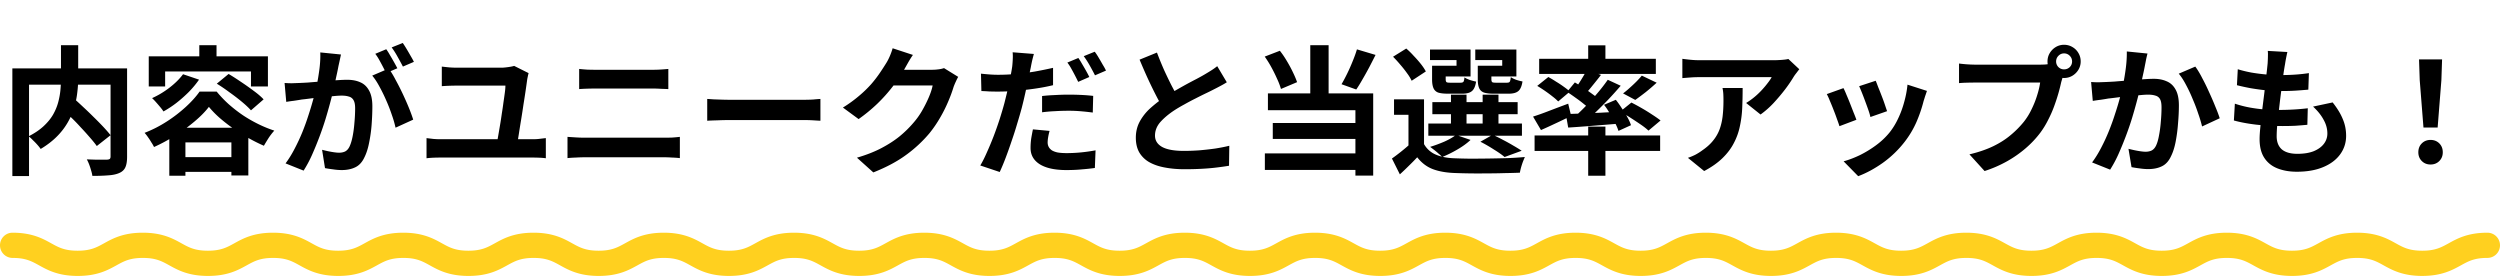 <svg width="432" height="48" viewBox="0 0 432 48" fill="none" xmlns="http://www.w3.org/2000/svg"><path d="M10.488 18.49l2.184-1.56c.528.465 1.088.977 1.68 1.537a60.75 60.75 0 011.8 1.728 53.723 53.723 0 011.656 1.68c.512.544.944 1.04 1.296 1.488l-2.376 1.872c-.32-.448-.728-.952-1.224-1.512a47.615 47.615 0 00-1.584-1.752 30.998 30.998 0 00-1.752-1.8l-1.68-1.68zm.048-10.68h2.976v5.76c0 .8-.056 1.633-.168 2.497-.096.848-.28 1.712-.552 2.592-.256.864-.632 1.72-1.128 2.568a11.629 11.629 0 01-1.872 2.4c-.752.752-1.672 1.456-2.76 2.112a8.043 8.043 0 00-.576-.72 11.9 11.9 0 00-.768-.792 5.53 5.53 0 00-.744-.672c1.04-.528 1.904-1.112 2.592-1.752.688-.64 1.232-1.304 1.632-1.992.4-.704.696-1.416.888-2.136.192-.72.32-1.424.384-2.112.064-.704.096-1.368.096-1.992V7.81zm-8.4 4.009h18.216v2.808H5.016v15.792h-2.88v-18.6zm16.968 0h2.856v15.264c0 .768-.096 1.368-.288 1.8-.192.448-.544.784-1.056 1.008-.496.224-1.128.36-1.896.408-.768.064-1.688.096-2.76.096a5.112 5.112 0 00-.216-.936 11.104 11.104 0 00-.336-1.032 6.632 6.632 0 00-.408-.888l1.44.048h2.064c.224-.016.376-.056.456-.12.096-.08.144-.224.144-.432V11.819zm12.528 1.008l2.76.936c-.496.72-1.08 1.424-1.752 2.112a24.097 24.097 0 01-2.136 1.896 18.242 18.242 0 01-2.256 1.488 6.698 6.698 0 00-.552-.744c-.24-.288-.488-.576-.744-.864a9.74 9.74 0 00-.672-.696 14.917 14.917 0 003-1.8c.96-.736 1.744-1.512 2.352-2.328zm5.832 1.632l2.04-1.68c.672.4 1.384.856 2.136 1.368a48.73 48.73 0 012.208 1.56c.704.512 1.272 1 1.704 1.464l-2.184 1.896c-.4-.448-.928-.944-1.584-1.488a35.414 35.414 0 00-2.136-1.632 29.545 29.545 0 00-2.184-1.488zm-1.368 4.008c-.624.816-1.44 1.648-2.448 2.496a28.544 28.544 0 01-3.312 2.424c-1.2.768-2.44 1.44-3.72 2.016a6.116 6.116 0 00-.456-.792 10.51 10.51 0 00-.576-.888 6.789 6.789 0 00-.6-.768c1.328-.512 2.6-1.16 3.816-1.944a24.468 24.468 0 003.312-2.544c.992-.912 1.784-1.792 2.376-2.64h2.952a19.62 19.62 0 002.112 2.208c.784.688 1.6 1.32 2.448 1.896.848.56 1.728 1.064 2.64 1.512a21.29 21.29 0 002.76 1.128 10.62 10.62 0 00-.984 1.272c-.304.48-.576.928-.816 1.344a28.98 28.98 0 01-2.64-1.32 38.203 38.203 0 01-2.64-1.656 28.332 28.332 0 01-2.376-1.848 16.951 16.951 0 01-1.848-1.896zm-6.84 3.6h13.656v8.256h-2.928V24.61H32.04v5.76h-2.784v-8.304zm1.296 5.088h10.896v2.544H30.552v-2.544zM34.44 7.81h2.976v3.432H34.44V7.81zm-8.736 1.92h20.592v5.208h-2.928v-2.592H28.536v2.592h-2.832V9.73zm33.216-.312a158.115 158.115 0 01-.432 1.992c-.064.352-.144.752-.24 1.2-.096.432-.192.872-.288 1.32-.08.432-.168.856-.264 1.272a87.17 87.17 0 01-1.44 5.352c-.32 1.04-.68 2.088-1.08 3.144a59.626 59.626 0 01-1.272 3.096 21.077 21.077 0 01-1.44 2.688l-3.12-1.248c.56-.752 1.08-1.592 1.56-2.52.496-.944.944-1.904 1.344-2.88.4-.992.752-1.968 1.056-2.928.32-.976.592-1.88.816-2.712.24-.832.424-1.544.552-2.136.224-1.088.4-2.136.528-3.144s.176-1.96.144-2.856l3.576.36zm8.256 2.424a15.51 15.51 0 011.176 1.944 41.8 41.8 0 011.224 2.4c.4.848.76 1.664 1.08 2.448.32.784.568 1.464.744 2.04l-3.048 1.392a18.304 18.304 0 00-.648-2.232 28.018 28.018 0 00-.96-2.472 27.905 27.905 0 00-1.176-2.4c-.4-.752-.816-1.384-1.248-1.896l2.856-1.224zm-18 2.496c.432.032.856.048 1.272.048l1.296-.048c.4-.016.88-.04 1.44-.072.56-.048 1.152-.096 1.776-.144l1.92-.144c.64-.064 1.232-.112 1.776-.144A23.72 23.72 0 0160 13.787c.864 0 1.616.144 2.256.432.64.272 1.144.744 1.512 1.416.384.672.576 1.584.576 2.736 0 .944-.04 1.968-.12 3.072a24.394 24.394 0 01-.432 3.168c-.192 1.008-.464 1.864-.816 2.568-.384.832-.912 1.408-1.584 1.728-.656.32-1.44.48-2.352.48a9.82 9.82 0 01-1.464-.12c-.528-.064-1-.136-1.416-.216l-.504-3.168c.304.08.64.16 1.008.24.384.08.744.144 1.08.192.352.048.632.072.84.072.4 0 .752-.072 1.056-.216.304-.16.552-.432.744-.816.224-.464.408-1.064.552-1.8.144-.736.248-1.528.312-2.376.08-.864.12-1.688.12-2.472 0-.64-.096-1.112-.288-1.416a1.26 1.26 0 00-.792-.6c-.336-.112-.752-.168-1.248-.168-.368 0-.864.032-1.488.096-.624.048-1.296.112-2.016.192-.704.064-1.36.136-1.968.216-.608.08-1.08.136-1.416.168-.352.064-.8.136-1.344.216a26.95 26.95 0 00-1.344.192l-.288-3.264zm17.568-5.832c.208.288.424.632.648 1.032a46.35 46.35 0 011.272 2.256l-1.944.84a44.038 44.038 0 00-1.2-2.304 8.255 8.255 0 00-.672-1.032l1.896-.792zm2.856-1.08c.208.304.432.656.672 1.056.24.4.472.8.696 1.2.24.4.424.736.552 1.008l-1.896.816a52.105 52.105 0 00-.912-1.68 13.905 13.905 0 00-1.032-1.632l1.92-.768zm21.744 5.208a6.74 6.74 0 00-.144.6c-.048.224-.08.384-.096.48a160.743 160.743 0 01-.648 4.344c-.128.88-.264 1.76-.408 2.64-.144.864-.272 1.664-.384 2.4-.112.72-.208 1.304-.288 1.752h-3.528a576 576 0 01.24-1.368l.312-1.824c.112-.656.216-1.328.312-2.016.112-.688.208-1.344.288-1.968.096-.64.176-1.208.24-1.704a9.73 9.73 0 00.096-1.176h-8.28c-.48 0-.944.008-1.392.024-.448.016-.888.04-1.32.072v-3.384c.4.048.848.096 1.344.144.496.032.944.048 1.344.048h7.584c.208 0 .456-.016.744-.048.304-.032.592-.072.864-.12s.48-.096.624-.144l2.496 1.248zm-17.64 11.232c.384.048.784.096 1.2.144.416.032.808.048 1.176.048h16.008c.432 0 .832-.024 1.2-.072.384-.048.728-.088 1.032-.12v3.48c-.336-.048-.72-.08-1.152-.096a30.095 30.095 0 00-1.08-.024H76.08c-.368 0-.76.008-1.176.024-.4.016-.8.048-1.2.096v-3.48zm26.376-11.952c.432.048.904.088 1.416.12.528.016.992.024 1.392.024h9.936c.48 0 .96-.016 1.44-.048s.888-.064 1.224-.096v3.48c-.336-.016-.76-.032-1.272-.048a22.497 22.497 0 00-1.392-.048h-9.912c-.464 0-.952.008-1.464.024s-.968.04-1.368.072v-3.48zM98.064 23.65c.48.032.976.064 1.488.096.528.032 1.032.048 1.512.048h13.776c.416 0 .856-.008 1.32-.024.48-.032.92-.072 1.32-.12v3.672c-.416-.048-.872-.08-1.368-.096-.496-.032-.92-.048-1.272-.048h-13.776c-.48 0-.992.016-1.536.048-.528.016-1.016.048-1.464.096V23.65zm24.144-6.552c.288.016.656.04 1.104.072l1.392.048c.496.016.952.024 1.368.024h12.888c.56 0 1.088-.016 1.584-.048.496-.048.904-.08 1.224-.096v3.768l-1.224-.072a26.99 26.99 0 00-1.584-.048h-12.888c-.688 0-1.392.016-2.112.048-.72.016-1.304.04-1.752.072v-3.768zm43.368-3.816a9.642 9.642 0 00-.408.816c-.144.304-.272.608-.384.912a23.592 23.592 0 01-.888 2.424 23.98 23.98 0 01-1.392 2.808 20.869 20.869 0 01-1.896 2.784 22.56 22.56 0 01-4.032 3.744c-1.52 1.12-3.408 2.128-5.664 3.024l-2.832-2.544c1.632-.48 3.04-1.032 4.224-1.656 1.184-.624 2.216-1.288 3.096-1.992.88-.72 1.664-1.48 2.352-2.28a13.263 13.263 0 001.536-2.112c.464-.8.864-1.592 1.2-2.376.336-.784.56-1.472.672-2.064h-8.088l1.104-2.712h6.864c.368 0 .736-.024 1.104-.072a4.76 4.76 0 00.984-.216l2.448 1.512zm-7.824-3.792c-.288.416-.568.864-.84 1.344l-.624 1.104c-.544.96-1.216 1.96-2.016 3a27.222 27.222 0 01-2.688 3c-1.008.96-2.08 1.84-3.216 2.64l-2.712-1.992a22.364 22.364 0 002.784-2.016 19.931 19.931 0 002.112-2.04 20.386 20.386 0 001.512-1.968c.432-.64.8-1.208 1.104-1.704.192-.304.392-.696.6-1.176.208-.496.368-.944.48-1.344l3.504 1.152zm20.904-.168c-.096.336-.2.736-.312 1.2-.096.448-.168.808-.216 1.08a117.58 117.58 0 01-.432 1.992 189.5 189.5 0 01-.528 2.496 83.822 83.822 0 01-.6 2.52 83.407 83.407 0 01-.792 2.736 58.98 58.98 0 01-.96 3 75.612 75.612 0 01-1.032 2.904 36.492 36.492 0 01-1.032 2.472l-3.36-1.128c.368-.608.744-1.352 1.128-2.232.4-.88.792-1.816 1.176-2.808a61.247 61.247 0 001.056-3c.32-1.008.592-1.928.816-2.76.144-.576.288-1.16.432-1.752.144-.592.272-1.168.384-1.728.128-.56.232-1.08.312-1.56.096-.496.168-.92.216-1.272.048-.448.08-.896.096-1.344a7.816 7.816 0 00-.024-1.104l3.672.288zm-6.12 3.6c.976 0 1.992-.048 3.048-.144a44.652 44.652 0 003.192-.408 70.42 70.42 0 003.192-.648v3c-.992.24-2.048.44-3.168.6-1.12.16-2.224.288-3.312.384a41.148 41.148 0 01-4.56.096 42.318 42.318 0 00-1.344-.072l-.072-3c.624.064 1.16.112 1.608.144.448.032.92.048 1.416.048zm7.536 3.672c.672-.08 1.416-.136 2.232-.168a40.484 40.484 0 012.376-.072c.688 0 1.384.016 2.088.048.72.032 1.432.088 2.136.168l-.072 2.88a43.65 43.65 0 00-1.968-.216 23.852 23.852 0 00-2.16-.096c-.832 0-1.624.024-2.376.072-.752.032-1.504.096-2.256.192v-2.808zm1.296 6.024c-.096.336-.176.688-.24 1.056a5.61 5.61 0 00-.096.936c0 .272.056.52.168.744.112.224.288.424.528.6.24.16.568.288.984.384.432.08.968.12 1.608.12.8 0 1.616-.04 2.448-.12.832-.08 1.68-.2 2.544-.36l-.12 3.048c-.672.096-1.416.176-2.232.24-.816.08-1.704.12-2.664.12-2.016 0-3.56-.336-4.632-1.008-1.056-.672-1.584-1.608-1.584-2.808 0-.56.04-1.12.12-1.68.096-.56.192-1.072.288-1.536l2.88.264zm4.968-12.6c.208.288.424.632.648 1.032.24.4.472.8.696 1.2.224.4.408.752.552 1.056l-1.92.84a44.038 44.038 0 00-1.2-2.304 8.256 8.256 0 00-.672-1.032l1.896-.792zm2.832-1.08c.224.288.456.64.696 1.056.24.4.472.8.696 1.2.24.384.424.72.552 1.008l-1.896.816c-.256-.512-.56-1.08-.912-1.704a14.876 14.876 0 00-1.032-1.608l1.896-.768zm22.824 5.28c-.352.224-.728.44-1.128.648-.384.208-.8.424-1.248.648a38.1 38.1 0 01-1.368.672 86.77 86.77 0 00-1.728.864c-.608.304-1.224.632-1.848.984-.624.336-1.208.68-1.752 1.032-.992.656-1.8 1.336-2.424 2.04-.608.704-.912 1.48-.912 2.328 0 .848.416 1.504 1.248 1.968.832.448 2.08.672 3.744.672.832 0 1.712-.032 2.64-.096.944-.08 1.872-.184 2.784-.312.912-.144 1.72-.304 2.424-.48l-.048 3.456a49.03 49.03 0 01-2.208.312c-.784.096-1.64.168-2.568.216-.912.048-1.888.072-2.928.072-1.2 0-2.312-.096-3.336-.288-1.008-.176-1.896-.472-2.664-.888a4.722 4.722 0 01-1.776-1.68c-.416-.704-.624-1.568-.624-2.592s.224-1.952.672-2.784a8.77 8.77 0 011.824-2.304 23.268 23.268 0 014.392-3.096c.64-.368 1.264-.72 1.872-1.056.624-.336 1.2-.64 1.728-.912.544-.288.992-.536 1.344-.744.464-.272.872-.52 1.224-.744.352-.224.688-.464 1.008-.72l1.656 2.784zM199.92 9.083c.4 1.056.816 2.072 1.248 3.048.448.976.888 1.888 1.32 2.736.448.848.856 1.608 1.224 2.28L201 18.755c-.432-.736-.88-1.56-1.344-2.472a81.616 81.616 0 01-1.392-2.88 106.297 106.297 0 01-1.344-3.096l3-1.224zm26.496-1.272h3.168v9.84h-3.168V7.81zm-7.872 1.968l2.616-1.008c.432.544.84 1.144 1.224 1.8.384.64.728 1.28 1.032 1.92.304.624.544 1.192.72 1.704l-2.784 1.176a11.947 11.947 0 00-.672-1.752 25.46 25.46 0 00-.984-1.992 18.301 18.301 0 00-1.152-1.848zM234.48 8.53l3.216.96c-.352.704-.72 1.424-1.104 2.16-.384.72-.768 1.408-1.152 2.064-.368.656-.728 1.24-1.08 1.752l-2.544-.912c.32-.544.648-1.16.984-1.848.336-.688.648-1.392.936-2.112.304-.736.552-1.424.744-2.064zm-15.384 7.608h18.192v14.208h-3.072V19.043h-15.12v-2.904zm.84 5.112h15.384v2.76h-15.384v-2.76zm-1.368 5.256H235.8v2.856h-17.232v-2.856zm27.504-9.336v8.856h-2.688v-6.192h-2.496V17.17h5.184zm0 7.728a4.192 4.192 0 001.992 1.8c.88.384 1.936.6 3.168.648.752.032 1.648.056 2.688.072a237.222 237.222 0 006.648-.096 58.716 58.716 0 002.928-.192c-.096.224-.208.496-.336.816-.112.304-.216.624-.312.96a10.64 10.64 0 00-.216.936c-.768.032-1.648.056-2.64.072-.992.032-2.024.048-3.096.048a104.754 104.754 0 01-5.664-.072c-1.456-.064-2.696-.296-3.72-.696-1.008-.4-1.88-1.072-2.616-2.016-.448.48-.92.96-1.416 1.44-.48.48-1.008.984-1.584 1.512l-1.368-2.736a36.328 36.328 0 001.56-1.176 32.213 32.213 0 001.56-1.32h2.424zM240.72 9.803L243 8.387c.432.368.864.792 1.296 1.272.448.464.856.928 1.224 1.392.368.464.656.896.864 1.296l-2.448 1.608a7.643 7.643 0 00-.792-1.296 19.108 19.108 0 00-1.176-1.488 21.206 21.206 0 00-1.248-1.368zm6.792 7.848h14.736v2.088h-14.736V17.65zm-.696 3.696h16.176v2.112h-16.176v-2.112zm3.912-4.992h2.688v6.024h-2.688v-6.024zm5.472 0h2.736v6.024H256.2v-6.024zm-8.016-4.992h3.504v-.984h-4.584V8.555h7.008v4.656h-5.928v-1.848zm-.72 0h2.352v2.328c0 .256.048.424.144.504.096.064.288.096.576.096h1.848c.256 0 .424-.056.504-.168.08-.112.136-.36.168-.744.224.144.528.288.912.432.4.128.768.224 1.104.288-.128.816-.376 1.368-.744 1.656-.352.288-.896.432-1.632.432H250.2c-.72 0-1.28-.064-1.68-.192a1.381 1.381 0 01-.816-.768c-.16-.368-.24-.872-.24-1.512v-2.352zm8.592 0h3.528v-.984h-4.656V8.555h7.104v4.656h-5.976v-1.848zm-.696 0h2.352v2.328c0 .256.048.424.144.504.096.064.296.096.6.096h1.944c.256 0 .416-.056.48-.168.08-.112.144-.376.192-.792.224.16.528.312.912.456.4.128.768.224 1.104.288-.128.832-.376 1.392-.744 1.68-.352.288-.896.432-1.632.432h-2.592c-.72 0-1.28-.064-1.68-.192-.4-.144-.68-.4-.84-.768-.16-.368-.24-.872-.24-1.512v-2.352zm.456 13.128l2.112-1.2c.576.256 1.176.552 1.8.888.624.32 1.216.648 1.776.984.56.32 1.04.616 1.44.888l-2.952 1.08c-.448-.384-1.064-.816-1.848-1.296a26.443 26.443 0 00-2.328-1.344zm-4.224-1.176l2.52.864c-.608.576-1.368 1.128-2.28 1.656a20.8 20.8 0 01-2.616 1.296 5.748 5.748 0 00-.624-.576c-.24-.224-.496-.44-.768-.648a95.716 95.716 0 00-.696-.528c.832-.256 1.656-.56 2.472-.912.816-.368 1.48-.752 1.992-1.152zm22.848-15.48h2.976v3.36h-2.976v-3.36zm0 14.04h2.976v8.496h-2.976v-8.496zm-9.264 1.536h21.696v2.664h-21.696V23.41zm.792-13.248h20.16v2.616h-20.16v-2.616zm17.736 2.904l2.568 1.224c-.608.56-1.24 1.104-1.896 1.632a47.17 47.17 0 01-1.8 1.344l-2.112-1.128c.368-.272.744-.584 1.128-.936.4-.352.784-.712 1.152-1.08.384-.384.704-.736.96-1.056zm-9.48-1.032l2.424.912c-.48.624-.976 1.248-1.488 1.872a22.381 22.381 0 01-1.368 1.584l-1.8-.792c.256-.336.52-.712.792-1.128.272-.416.536-.84.792-1.272.256-.432.472-.824.648-1.176zm3.6 1.752l2.232 1.032a66.358 66.358 0 01-2.16 2.4c-.784.816-1.568 1.6-2.352 2.352a36.367 36.367 0 01-2.232 1.944l-1.68-.936a31.03 31.03 0 002.184-2.04 45.015 45.015 0 002.208-2.424 29.982 29.982 0 001.8-2.328zm-7.032 2.088l1.344-1.632c.464.272.96.584 1.488.936.528.352 1.032.704 1.512 1.056.48.336.872.648 1.176.936l-1.416 1.872a10.9 10.9 0 00-1.128-1.008c-.464-.384-.96-.76-1.488-1.128a37.296 37.296 0 00-1.488-1.032zm-.216 3.84c.8-.032 1.712-.064 2.736-.096 1.024-.048 2.112-.096 3.264-.144 1.152-.064 2.312-.12 3.48-.168l-.024 2.04-4.776.384c-1.584.128-3.008.232-4.272.312l-.408-2.328zm6.6-1.608l2.04-.864c.352.448.696.936 1.032 1.464.352.512.672 1.024.96 1.536.288.512.496.976.624 1.392l-2.16.984a8.103 8.103 0 00-.6-1.392 18.058 18.058 0 00-.888-1.608c-.32-.56-.656-1.064-1.008-1.512zm-12.264 2.04c.768-.24 1.688-.568 2.76-.984 1.088-.416 2.192-.832 3.312-1.248l.504 2.112c-.864.432-1.76.864-2.688 1.296a93.07 93.07 0 01-2.52 1.152l-1.368-2.328zm.72-5.304l1.92-1.536c.416.224.856.488 1.32.792.48.288.928.584 1.344.888.432.304.784.584 1.056.84l-2.016 1.704a8.33 8.33 0 00-.984-.864c-.4-.32-.832-.64-1.296-.96-.464-.32-.912-.608-1.344-.864zm14.304 4.464l1.968-1.584c.544.272 1.136.592 1.776.96.64.368 1.248.744 1.824 1.128.576.368 1.056.704 1.44 1.008l-2.088 1.752c-.336-.32-.784-.672-1.344-1.056a68.735 68.735 0 00-1.776-1.176 19.57 19.57 0 00-1.8-1.032zm30.984-7.344c-.128.16-.288.368-.48.624-.192.24-.344.448-.456.624a24.796 24.796 0 01-1.464 2.16c-.608.8-1.28 1.6-2.016 2.4a15.494 15.494 0 01-2.28 2.016l-2.496-1.992c.48-.288.952-.624 1.416-1.008a13.05 13.05 0 001.272-1.2c.4-.432.744-.84 1.032-1.224.304-.384.536-.728.696-1.032H293.64c-.496 0-.968.016-1.416.048-.448.032-.952.072-1.512.12v-3.336c.464.064.944.12 1.44.168.496.048.992.072 1.488.072h12.936c.224 0 .496-.008.816-.024.32-.016.632-.04.936-.072.32-.032.552-.072.696-.12l1.896 1.776zm-9.792 3.24a79.07 79.07 0 01-.072 3.432 18.718 18.718 0 01-.408 3.192 10.87 10.87 0 01-1.032 2.88c-.464.912-1.112 1.776-1.944 2.592-.832.816-1.896 1.568-3.192 2.256l-2.808-2.28c.384-.128.792-.296 1.224-.504a9.633 9.633 0 001.296-.816c.768-.528 1.384-1.088 1.848-1.68a6.8 6.8 0 001.104-1.92c.256-.704.432-1.464.528-2.28.096-.832.144-1.736.144-2.712 0-.368-.008-.72-.024-1.056a6.971 6.971 0 00-.144-1.104h3.48zm22.992-1.248c.112.256.256.624.432 1.104.192.464.392.968.6 1.512.208.528.392 1.032.552 1.512.16.48.288.856.384 1.128l-2.88 1.008a10.015 10.015 0 00-.336-1.152 58.39 58.39 0 00-.528-1.464 51.05 51.05 0 00-.576-1.512c-.192-.48-.36-.88-.504-1.2l2.856-.936zm8.856 1.752c-.128.384-.24.712-.336.984-.08.272-.16.528-.24.768a23.415 23.415 0 01-1.248 3.648c-.528 1.2-1.2 2.328-2.016 3.384a18.002 18.002 0 01-3.816 3.672c-1.408.992-2.816 1.752-4.224 2.28l-2.52-2.568c.88-.24 1.808-.592 2.784-1.056.976-.48 1.92-1.056 2.832-1.728a12.534 12.534 0 002.352-2.232 12.137 12.137 0 001.44-2.352c.432-.896.784-1.848 1.056-2.856.288-1.024.48-2.032.576-3.024l3.36 1.08zm-14.424-.48c.16.304.336.696.528 1.176.208.48.416.984.624 1.512.208.528.408 1.04.6 1.536.208.496.368.912.48 1.248l-2.928 1.104c-.096-.32-.24-.736-.432-1.248a34.81 34.81 0 00-.6-1.608 45.252 45.252 0 00-.648-1.584 9.766 9.766 0 00-.504-1.104l2.88-1.032zm36.744-4.608a1.355 1.355 0 001.368 1.368c.384 0 .712-.128.984-.384.272-.272.408-.6.408-.984s-.136-.712-.408-.984a1.341 1.341 0 00-.984-.408c-.368 0-.688.136-.96.408-.272.272-.408.6-.408.984zm-1.488 0c0-.528.128-1.008.384-1.44.272-.448.624-.8 1.056-1.056a2.727 2.727 0 011.416-.384c.528 0 1.008.128 1.44.384.448.256.8.608 1.056 1.056.256.432.384.912.384 1.44 0 .512-.128.984-.384 1.416a3.033 3.033 0 01-1.056 1.056 2.772 2.772 0 01-1.44.384c-.512 0-.984-.128-1.416-.384a3.328 3.328 0 01-1.056-1.056 2.727 2.727 0 01-.384-1.416zm2.904 1.896a4.01 4.01 0 00-.288.816c-.08.304-.16.584-.24.84a33.217 33.217 0 01-.504 1.992c-.208.72-.456 1.472-.744 2.256-.288.784-.632 1.56-1.032 2.328a14.694 14.694 0 01-1.32 2.16c-.72.96-1.56 1.856-2.52 2.688a19.856 19.856 0 01-3.216 2.256 21.222 21.222 0 01-3.912 1.704l-2.616-2.88c1.6-.384 2.976-.856 4.128-1.416 1.152-.56 2.152-1.2 3-1.92a16.297 16.297 0 002.28-2.304c.528-.672.976-1.4 1.344-2.184.384-.784.696-1.568.936-2.352.256-.8.432-1.544.528-2.232h-11.16c-.56 0-1.104.008-1.632.024a17.5 17.5 0 00-1.224.072v-3.384a23.602 23.602 0 001.92.168c.368.016.68.024.936.024h11.112c.24 0 .528-.008.864-.024a4.15 4.15 0 001.008-.168l2.352 1.536zm14.376-3.264c-.08.304-.16.64-.24 1.008-.064.352-.128.68-.192.984-.064.352-.144.752-.24 1.2-.096.432-.192.872-.288 1.32-.08.432-.168.856-.264 1.272a87.17 87.17 0 01-1.44 5.352c-.32 1.04-.68 2.088-1.08 3.144a59.626 59.626 0 01-1.272 3.096 21.077 21.077 0 01-1.44 2.688l-3.12-1.248c.56-.752 1.08-1.592 1.56-2.52.496-.944.944-1.912 1.344-2.904.4-.992.752-1.968 1.056-2.928a48.04 48.04 0 001.344-4.824c.224-1.088.4-2.136.528-3.144s.184-1.96.168-2.856l3.576.36zm8.256 2.256c.384.512.776 1.16 1.176 1.944a34.9 34.9 0 011.2 2.448c.4.864.76 1.696 1.08 2.496.336.8.592 1.48.768 2.04l-3.048 1.416a22.29 22.29 0 00-.672-2.232 28.862 28.862 0 00-.96-2.52 24.711 24.711 0 00-1.152-2.448c-.4-.768-.816-1.408-1.248-1.92l2.856-1.224zm-18 2.664c.432.032.856.048 1.272.048l1.296-.048c.384-.016.856-.04 1.416-.072.576-.048 1.176-.096 1.8-.144l1.92-.144c.64-.064 1.232-.112 1.776-.144a23.72 23.72 0 011.344-.048c.848 0 1.592.144 2.232.432.656.272 1.168.744 1.536 1.416.384.672.576 1.584.576 2.736 0 .944-.048 1.968-.144 3.072a27.585 27.585 0 01-.408 3.168c-.192 1.008-.464 1.864-.816 2.568-.384.832-.912 1.408-1.584 1.728-.656.32-1.44.48-2.352.48-.464 0-.96-.04-1.488-.12a21.618 21.618 0 01-1.392-.216l-.528-3.168c.32.08.664.16 1.032.24.384.08.744.144 1.08.192.352.048.632.072.84.072.4 0 .752-.072 1.056-.216.304-.16.552-.432.744-.816.224-.464.4-1.064.528-1.8.144-.736.248-1.528.312-2.376.08-.864.12-1.688.12-2.472 0-.64-.088-1.112-.264-1.416a1.26 1.26 0 00-.792-.6c-.336-.112-.76-.168-1.272-.168-.352 0-.848.032-1.488.096-.624.048-1.288.112-1.992.192-.704.064-1.368.136-1.992.216-.608.08-1.08.136-1.416.168-.336.064-.776.136-1.32.216a26.95 26.95 0 00-1.344.192l-.288-3.264zm33.912-5.184a39.11 39.11 0 00-.24 1.152c-.064.336-.12.664-.168.984-.064.336-.144.824-.24 1.464-.08.624-.176 1.336-.288 2.136-.096.784-.2 1.608-.312 2.472-.096.848-.192 1.68-.288 2.496-.096.816-.176 1.56-.24 2.232a23.747 23.747 0 00-.072 1.608c0 .992.296 1.752.888 2.28.608.512 1.504.768 2.688.768 1.12 0 2.064-.152 2.832-.456.768-.32 1.352-.744 1.752-1.272.4-.528.6-1.12.6-1.776 0-.816-.216-1.608-.648-2.376-.416-.784-1.024-1.544-1.824-2.28l3.384-.72c.8 1.008 1.384 1.968 1.752 2.88.384.896.576 1.856.576 2.88 0 1.2-.344 2.272-1.032 3.216-.688.944-1.672 1.68-2.952 2.208-1.264.528-2.776.792-4.536.792-1.248 0-2.36-.192-3.336-.576-.976-.384-1.736-.992-2.28-1.824-.544-.832-.816-1.912-.816-3.24 0-.496.04-1.152.12-1.968.08-.832.176-1.744.288-2.736l.384-3.048c.128-1.04.24-2.024.336-2.952.112-.928.2-1.728.264-2.4.032-.56.048-.984.048-1.272a5.101 5.101 0 00-.024-.864l3.384.192zm-8.568 2.976c.72.224 1.504.416 2.352.576.848.144 1.72.256 2.616.336.896.064 1.744.096 2.544.096.944 0 1.824-.032 2.64-.096a27.858 27.858 0 002.136-.24l-.096 2.856c-.72.064-1.44.12-2.16.168-.72.048-1.584.072-2.592.072-.816 0-1.664-.04-2.544-.12a46.745 46.745 0 01-2.616-.36 37.205 37.205 0 01-2.424-.528l.144-2.76zm-.504 5.952c.864.288 1.736.512 2.616.672.896.16 1.776.272 2.64.336.88.048 1.72.072 2.52.072a42.2 42.2 0 002.376-.072 35.77 35.77 0 002.448-.216l-.072 2.856c-.672.064-1.36.12-2.064.168-.704.032-1.432.048-2.184.048-1.6 0-3.136-.08-4.608-.24-1.472-.176-2.752-.416-3.84-.72l.168-2.904zm32.592 4.128l-.648-8.208-.12-3.576h3.984l-.12 3.576-.648 8.208h-2.448zM420 28.427c-.608 0-1.112-.2-1.512-.6-.4-.4-.6-.904-.6-1.512 0-.624.2-1.136.6-1.536.4-.4.904-.6 1.512-.6s1.112.2 1.512.6c.4.4.6.912.6 1.536 0 .608-.2 1.112-.6 1.512-.4.4-.904.6-1.512.6z" fill="#000"/><path d="M418.574 47.682c-3.378 0-5.209-1.014-6.682-1.829-1.296-.718-2.322-1.283-4.574-1.283s-3.276.568-4.575 1.283c-1.473.815-3.308 1.829-6.682 1.829-3.375 0-5.21-1.014-6.683-1.829-1.296-.718-2.322-1.283-4.574-1.283s-3.276.568-4.572 1.283c-1.472.815-3.307 1.829-6.682 1.829-3.375 0-5.21-1.014-6.682-1.829-1.296-.718-2.323-1.283-4.572-1.283-2.248 0-3.275.568-4.571 1.283-1.472.815-3.304 1.829-6.682 1.829-3.378 0-5.21-1.014-6.683-1.829-1.296-.718-2.322-1.283-4.571-1.283-2.249 0-3.275.568-4.571 1.283-1.473.815-3.308 1.829-6.683 1.829s-5.209-1.014-6.682-1.829c-1.296-.718-2.323-1.283-4.571-1.283-2.249 0-3.276.568-4.572 1.283-1.472.815-3.307 1.829-6.682 1.829-3.375 0-5.21-1.014-6.682-1.829-1.296-.718-2.323-1.283-4.572-1.283s-3.275.568-4.571 1.283c-1.473.815-3.304 1.829-6.682 1.829-3.378 0-5.21-1.014-6.683-1.829-1.296-.718-2.322-1.283-4.571-1.283-2.249 0-3.276.568-4.572 1.283-1.472.815-3.304 1.829-6.682 1.829-3.378 0-5.21-1.014-6.682-1.829-1.296-.718-2.323-1.283-4.572-1.283-2.248 0-3.275.568-4.571 1.283-1.472.815-3.304 1.829-6.682 1.829-3.378 0-5.21-1.014-6.682-1.829-1.297-.718-2.323-1.283-4.572-1.283s-3.275.568-4.571 1.283c-1.473.815-3.305 1.829-6.683 1.829-3.378 0-5.209-1.014-6.682-1.829-1.296-.718-2.319-1.283-4.571-1.283s-3.276.568-4.572 1.283c-1.472.815-3.304 1.829-6.682 1.829-3.378 0-5.21-1.014-6.682-1.829-1.296-.718-2.323-1.283-4.572-1.283-2.248 0-3.275.568-4.571 1.283-1.473.815-3.304 1.829-6.682 1.829-3.378 0-5.21-1.014-6.683-1.829-1.296-.718-2.319-1.283-4.571-1.283s-3.275.568-4.571 1.283c-1.473.815-3.305 1.829-6.683 1.829-3.378 0-5.21-1.014-6.682-1.829-1.296-.718-2.323-1.283-4.571-1.283-2.249 0-3.276.568-4.572 1.283-1.472.815-3.304 1.829-6.682 1.829-3.378 0-5.21-1.014-6.682-1.829-1.296-.718-2.323-1.283-4.572-1.283s-3.275.568-4.571 1.283c-1.473.815-3.308 1.829-6.683 1.829-3.374 0-5.21-1.014-6.682-1.829-1.296-.718-2.322-1.283-4.571-1.283-2.249 0-3.276.568-4.572 1.283-1.472.815-3.304 1.829-6.682 1.829-3.378 0-5.21-1.014-6.682-1.829-1.296-.718-2.323-1.283-4.572-1.283-2.248 0-3.275.568-4.571 1.283-1.473.815-3.304 1.829-6.682 1.829-3.378 0-5.21-1.014-6.683-1.829-1.296-.718-2.319-1.283-4.571-1.283s-3.275.568-4.571 1.283c-1.473.815-3.305 1.829-6.683 1.829-3.378 0-5.21-1.014-6.682-1.829-1.296-.718-2.323-1.283-4.571-1.283-2.25 0-3.276.568-4.572 1.283-1.472.815-3.304 1.829-6.682 1.829-3.378 0-5.21-1.014-6.682-1.829-1.296-.718-2.323-1.283-4.572-1.283A2.178 2.178 0 010 42.392c0-1.203.96-2.181 2.162-2.181 3.375 0 5.21 1.013 6.682 1.828 1.296.719 2.32 1.283 4.572 1.283 2.252 0 3.275-.568 4.571-1.283 1.473-.815 3.305-1.828 6.683-1.828 3.378 0 5.21 1.013 6.682 1.828 1.296.719 2.323 1.283 4.571 1.283 2.25 0 3.276-.568 4.572-1.283 1.472-.815 3.304-1.828 6.682-1.828 3.378 0 5.21 1.013 6.682 1.828 1.296.719 2.323 1.283 4.572 1.283 2.248 0 3.275-.568 4.571-1.283 1.473-.815 3.304-1.828 6.682-1.828 3.378 0 5.21 1.013 6.683 1.828 1.296.719 2.322 1.283 4.571 1.283 2.249 0 3.275-.568 4.572-1.283 1.472-.815 3.304-1.828 6.682-1.828 3.378 0 5.21 1.013 6.682 1.828 1.296.719 2.323 1.283 4.571 1.283 2.249 0 3.276-.568 4.572-1.283 1.472-.815 3.307-1.828 6.682-1.828 3.375 0 5.21 1.013 6.682 1.828 1.296.719 2.323 1.283 4.572 1.283s3.275-.568 4.571-1.283c1.473-.815 3.304-1.828 6.683-1.828 3.378 0 5.209 1.013 6.682 1.828 1.296.719 2.322 1.283 4.571 1.283 2.249 0 3.276-.568 4.572-1.283 1.472-.815 3.304-1.828 6.682-1.828 3.378 0 5.21 1.013 6.682 1.828 1.296.719 2.32 1.283 4.572 1.283 2.252 0 3.275-.568 4.571-1.283 1.472-.815 3.304-1.828 6.682-1.828 3.378 0 5.21 1.013 6.683 1.828 1.296.719 2.322 1.283 4.571 1.283 2.249 0 3.275-.568 4.571-1.283 1.473-.815 3.305-1.828 6.683-1.828 3.378 0 5.209 1.013 6.682 1.828 1.296.719 2.319 1.283 4.571 1.283s3.276-.568 4.572-1.283c1.472-.815 3.304-1.828 6.682-1.828 3.378 0 5.21 1.013 6.682 1.828 1.296.719 2.323 1.283 4.572 1.283s3.275-.568 4.571-1.283c1.473-.815 3.304-1.828 6.682-1.828 3.378 0 5.21 1.013 6.683 1.828 1.296.719 2.322 1.283 4.571 1.283 2.249 0 3.275-.568 4.572-1.283 1.472-.815 3.304-1.828 6.682-1.828 3.378 0 5.21 1.013 6.682 1.828 1.296.719 2.323 1.283 4.572 1.283 2.248 0 3.275-.568 4.571-1.283 1.472-.815 3.304-1.828 6.682-1.828 3.378 0 5.21 1.013 6.682 1.828 1.297.719 2.323 1.283 4.572 1.283s3.275-.568 4.571-1.283c1.473-.815 3.308-1.828 6.683-1.828 3.374 0 5.209 1.013 6.682 1.828 1.296.719 2.322 1.283 4.571 1.283 2.249 0 3.276-.568 4.575-1.283 1.472-.815 3.307-1.828 6.682-1.828 3.375 0 5.21 1.013 6.682 1.828 1.296.719 2.323 1.283 4.572 1.283s3.275-.568 4.571-1.283c1.473-.815 3.305-1.828 6.683-1.828 3.378 0 5.209 1.013 6.682 1.828 1.296.719 2.322 1.283 4.574 1.283s3.276-.568 4.572-1.283c1.472-.815 3.307-1.828 6.682-1.828 3.375 0 5.21 1.013 6.682 1.828 1.296.719 2.323 1.283 4.575 1.283 2.252 0 3.275-.568 4.575-1.283 1.472-.815 3.307-1.828 6.682-1.828 3.375 0 5.21 1.013 6.682 1.828 1.296.719 2.323 1.283 4.575 1.283 2.252 0 3.275-.568 4.574-1.283 1.473-.815 3.308-1.828 6.683-1.828a2.178 2.178 0 010 4.356c-2.252 0-3.276.568-4.575 1.283-1.472.815-3.307 1.829-6.682 1.829l.009.003z" fill="#FFD01F"/></svg>